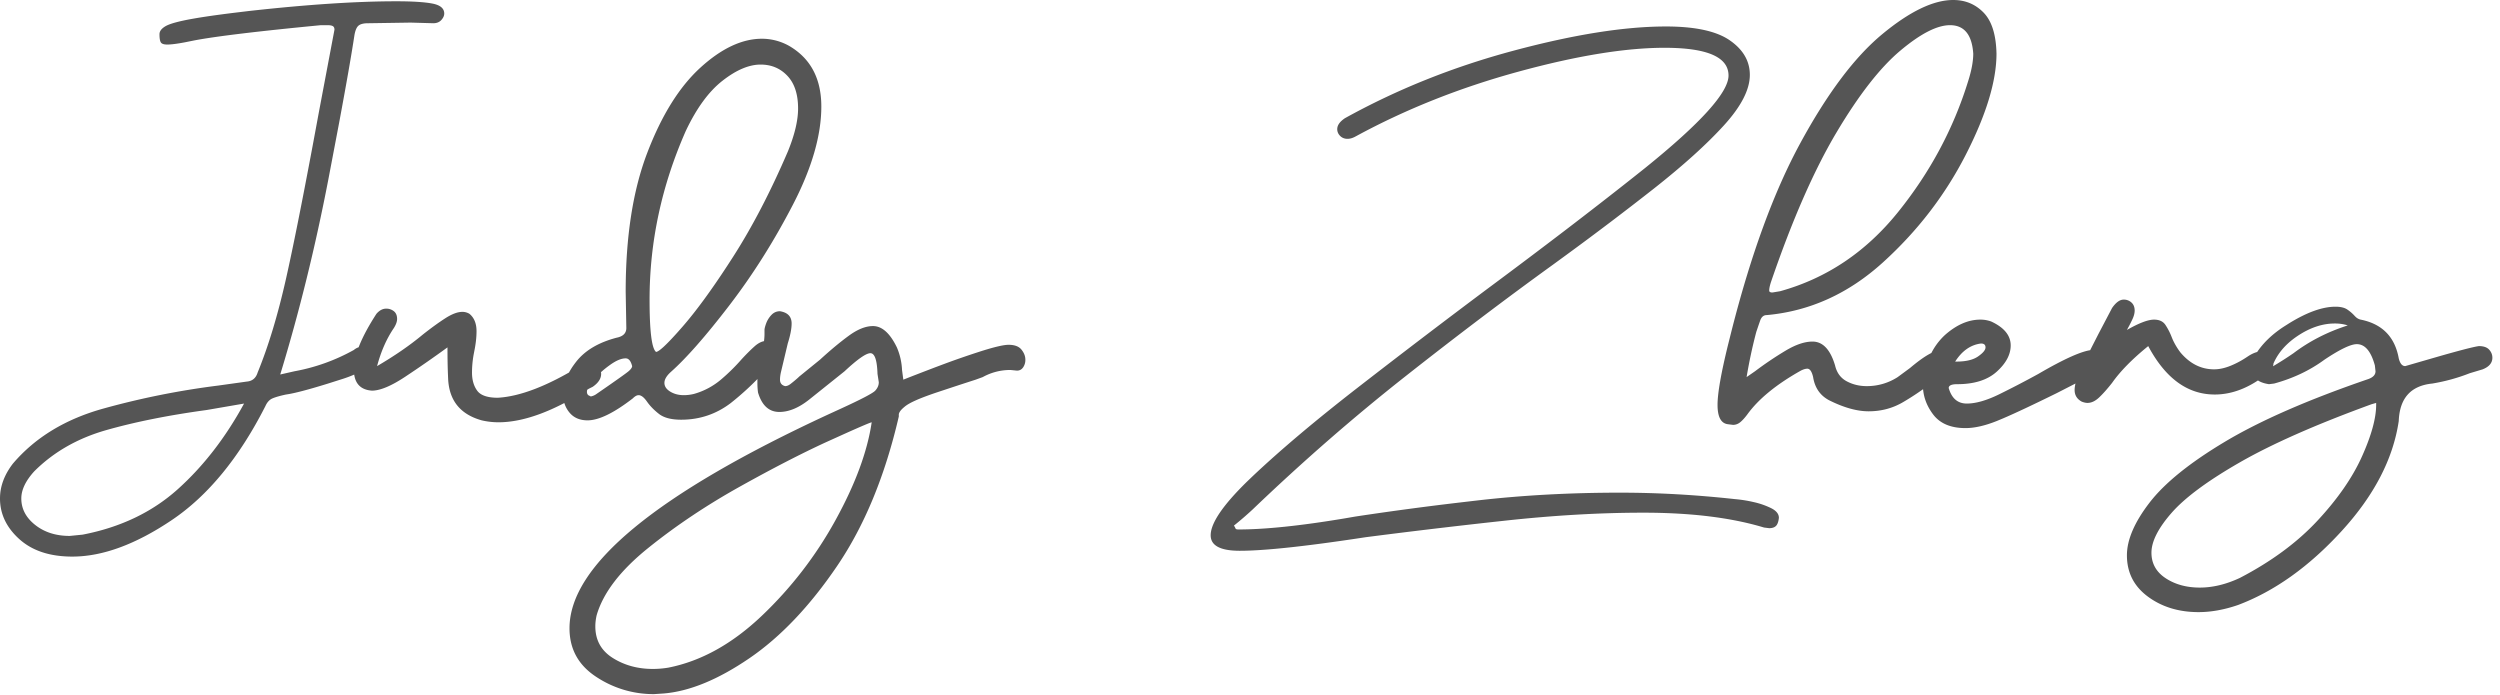 <svg width="302" height="84" xmlns="http://www.w3.org/2000/svg"><path d="M8.736 67.236c3.64 0 7.644-1.469 12.012-4.407 4.368-2.938 8.138-7.527 11.31-13.767.208-.468.494-.78.858-.936.364-.156.91-.312 1.638-.468.953-.13 2.629-.567 5.027-1.31l1.525-.484c2.548-.78 3.822-1.69 3.822-2.73 0-.312-.13-.598-.39-.858s-.52-.39-.78-.39c-.364 0-.702.13-1.014.39a23.233 23.233 0 01-7.176 2.574l-1.716.39c2.288-7.488 4.225-15.34 5.811-23.556l1.313-6.905c.87-4.669 1.486-8.191 1.846-10.567.104-.572.273-.949.507-1.131.205-.16.519-.249.943-.269l5.336-.082 2.73.078c.416 0 .741-.13.975-.39.234-.26.351-.52.351-.78 0-.624-.481-1.027-1.443-1.209-.962-.182-2.405-.273-4.329-.273-4.836 0-10.764.39-17.784 1.17l-1.867.225c-2.057.256-3.69.49-4.9.705l-.253.045c-1.56.286-2.587.572-3.081.858-.494.286-.741.611-.741.975 0 .468.052.793.156.975.104.182.364.273.78.273.477 0 1.188-.09 2.134-.27l1.135-.228c2.638-.501 7.736-1.115 15.295-1.842h.78c.312 0 .533.039.663.117.13.078.195.221.195.429l-1.872 9.906-.763 4.112c-1.311 7-2.383 12.35-3.215 16.051-.988 4.394-2.132 8.177-3.432 11.349-.208.676-.65 1.04-1.326 1.092l-3.354.468a97.17 97.17 0 00-13.884 2.769C7.93 50.609 4.264 52.832 1.56 56.004.52 57.356 0 58.76 0 60.216c0 1.872.78 3.51 2.34 4.914 1.56 1.404 3.692 2.106 6.396 2.106zm-.312-2.496c-1.664 0-3.055-.442-4.173-1.326-1.118-.884-1.677-1.95-1.677-3.198 0-1.04.52-2.132 1.56-3.276 2.34-2.34 5.252-4.004 8.736-4.992 3.484-.988 7.514-1.794 12.09-2.418l4.524-.78c-2.236 4.108-4.901 7.553-7.995 10.335-3.094 2.782-6.929 4.615-11.505 5.499l-1.56.156zm51.792-13.728c3.068 0 6.708-1.352 10.92-4.056l.468-.234c.676-.468 1.014-.988 1.014-1.56 0-.312-.13-.611-.39-.897-.26-.286-.598-.429-1.014-.429-.364 0-.754.13-1.17.39-3.9 2.392-7.202 3.666-9.906 3.822-1.248 0-2.08-.286-2.496-.858-.416-.572-.624-1.3-.624-2.184 0-.693.063-1.405.19-2.134l.083-.44c.182-.884.273-1.69.273-2.418 0-.936-.286-1.638-.858-2.106a1.636 1.636 0 00-.858-.234c-.572 0-1.261.26-2.067.78-.806.52-1.703 1.17-2.691 1.95-1.56 1.3-3.406 2.574-5.538 3.822.468-1.768 1.144-3.302 2.028-4.602.26-.416.39-.78.39-1.092 0-.416-.13-.728-.39-.936a1.452 1.452 0 00-.936-.312c-.416 0-.806.208-1.17.624-1.82 2.808-2.73 5.044-2.73 6.708 0 1.612.728 2.47 2.184 2.574.988 0 2.327-.559 4.017-1.677a140.306 140.306 0 005.109-3.549l.005 1.024c.008.829.026 1.596.055 2.303l.018.417c.104 2.652 1.456 4.342 4.056 5.07a8.993 8.993 0 002.028.234zm10.764-.234c1.352 0 3.172-.884 5.46-2.652.26-.26.494-.39.702-.39.28 0 .583.21.906.632l.108.148c.364.52.845 1.014 1.443 1.482.598.468 1.495.702 2.691.702 2.236 0 4.238-.676 6.006-2.028a34.16 34.16 0 003.432-3.12 46.466 46.466 0 011.521-1.599c.494-.494.741-.975.741-1.443 0-.312-.156-.611-.468-.897-.312-.286-.624-.429-.936-.429-.468 0-.949.221-1.443.663-.494.442-1.027.975-1.599 1.599a23.397 23.397 0 01-2.418 2.379 8.674 8.674 0 01-3.276 1.755 5.128 5.128 0 01-1.248.156c-.624 0-1.17-.143-1.638-.429-.468-.286-.702-.637-.702-1.053 0-.416.26-.858.78-1.326 1.872-1.664 4.225-4.342 7.059-8.034 2.834-3.692 5.395-7.748 7.683-12.168 2.288-4.42 3.432-8.372 3.432-11.856 0-3.38-1.3-5.824-3.9-7.332a6.703 6.703 0 00-3.276-.858c-2.392 0-4.862 1.157-7.41 3.471s-4.693 5.746-6.435 10.296c-1.742 4.55-2.613 10.153-2.613 16.809l.078 4.368c0 .624-.39 1.014-1.17 1.17-2.184.572-3.809 1.534-4.875 2.886-1.066 1.352-1.599 2.652-1.599 3.9 0 .884.26 1.638.78 2.262.52.624 1.248.936 2.184.936zm8.268-8.268c-.52-.416-.78-2.522-.78-6.318 0-6.968 1.456-13.754 4.368-20.358 1.3-2.756 2.782-4.784 4.446-6.084 1.664-1.3 3.198-1.95 4.602-1.95 1.3 0 2.379.455 3.237 1.365.858.91 1.287 2.223 1.287 3.939 0 1.456-.416 3.198-1.248 5.226-2.08 4.836-4.277 9.061-6.591 12.675l-.686 1.06c-2.033 3.11-3.846 5.578-5.437 7.403l-.584.662c-1.42 1.587-2.292 2.38-2.614 2.38zm-7.878 5.382l-.312-.156a.53.53 0 01-.156-.39c0-.416.286-.936.858-1.56a12.448 12.448 0 011.95-1.716c.728-.52 1.352-.78 1.872-.78.364 0 .624.312.78.936 0 .134-.096.296-.287.487l-.103.098c-.25.225-1.462 1.087-3.635 2.586l-.265.183c-.208.156-.442.26-.702.312zm7.644 35.958l1.17-.078c3.12-.26 6.565-1.677 10.335-4.251 3.77-2.574 7.306-6.292 10.608-11.154 3.302-4.862 5.785-10.881 7.449-18.057v-.234c0-.104.052-.234.156-.39.104-.156.299-.351.585-.585.25-.205.64-.43 1.169-.674l.235-.106c.585-.257 1.38-.557 2.387-.899l2.124-.703c.786-.258 1.662-.543 2.626-.855l.858-.312a6.85 6.85 0 013.354-.858l.78.078c.312 0 .559-.13.741-.39a1.59 1.59 0 00.273-.936c0-.416-.156-.819-.468-1.209-.312-.39-.832-.585-1.56-.585-.624 0-1.82.286-3.588.858-1.326.429-2.652.887-3.978 1.375l-1.326.497c-1.768.676-3.042 1.17-3.822 1.482l-.156-1.17a7.773 7.773 0 00-.624-2.73c-.832-1.716-1.794-2.574-2.886-2.574-.884 0-1.859.39-2.925 1.17-1.066.78-2.223 1.742-3.471 2.886l-2.496 2.028-.185.175a17.04 17.04 0 01-.868.722c-.234.182-.455.273-.663.273-.416-.104-.624-.364-.624-.78 0-.25.033-.532.1-.849l.836-3.519c.312-.988.468-1.794.468-2.418 0-.832-.468-1.326-1.404-1.482-.416 0-.767.156-1.053.468a2.98 2.98 0 00-.624 1.014c-.13.364-.195.624-.195.78v.468c0 .647-.113 1.417-.339 2.311l-.09.341a12.301 12.301 0 00-.429 3.276c0 .416.026.806.078 1.17.468 1.56 1.326 2.34 2.574 2.34 1.144 0 2.34-.494 3.588-1.482l4.29-3.432c1.56-1.456 2.6-2.184 3.12-2.184s.806.832.858 2.496l.156 1.014c0 .364-.143.702-.429 1.014-.286.312-1.677 1.04-4.173 2.184l-1.297.595C79.283 59.659 68.796 68.3 68.796 75.894c0 2.496 1.066 4.446 3.198 5.85a12.502 12.502 0 007.02 2.106zm-.156-3.042c-1.82 0-3.432-.442-4.836-1.326-1.404-.884-2.106-2.158-2.106-3.822 0-.416.052-.858.156-1.326.78-2.704 2.847-5.408 6.201-8.112 3.354-2.704 7.085-5.2 11.193-7.488 3.866-2.153 7.284-3.915 10.252-5.286l2.485-1.124c1.865-.835 2.898-1.272 3.097-1.312-.52 3.536-1.976 7.475-4.368 11.817a47.384 47.384 0 01-8.931 11.583c-3.562 3.38-7.319 5.46-11.271 6.24-.624.104-1.248.156-1.872.156zm70.902-14.274l.537-.005c3.065-.06 7.956-.603 14.673-1.633l2.427-.311a848.945 848.945 0 0114.304-1.678c5.954-.65 11.557-.975 16.809-.975 5.772 0 10.634.598 14.586 1.794l.624.078c.364 0 .637-.091.819-.273.182-.182.299-.507.351-.975 0-.468-.312-.858-.936-1.17a9.434 9.434 0 00-2.145-.741 15.595 15.595 0 00-2.223-.351c-4.732-.52-9.36-.78-13.884-.78-6.032 0-11.765.312-17.199.936l-2.147.251a385.62 385.62 0 00-12.634 1.699l-1.297.223c-5.322.891-9.595 1.337-12.821 1.337-.208 0-.325-.039-.351-.117a1.71 1.71 0 00-.195-.351 40.552 40.552 0 002.262-1.95c6.084-5.824 12.246-11.193 18.486-16.107s12.168-9.399 17.784-13.455l1.692-1.236a381.848 381.848 0 0010.515-7.968c3.562-2.808 6.383-5.356 8.463-7.644 2.08-2.288 3.12-4.316 3.12-6.084 0-1.664-.806-3.055-2.418-4.173-1.612-1.118-4.186-1.677-7.722-1.677-4.992 0-11.128.975-18.408 2.925-7.28 1.95-14.066 4.667-20.358 8.151-.624.416-.936.858-.936 1.326 0 .312.117.585.351.819.234.234.533.351.897.351.26 0 .538-.072.834-.217l.18-.095c6.032-3.276 12.571-5.876 19.617-7.8 7.046-1.924 12.935-2.886 17.667-2.886 5.148 0 7.722 1.118 7.722 3.354 0 2.028-3.354 5.746-10.062 11.154l-1.496 1.189c-5.053 4-10.795 8.388-17.224 13.163a1099.793 1099.793 0 00-16.029 12.207c-5.122 3.978-9.36 7.553-12.714 10.725l-.61.585c-2.947 2.88-4.421 5.05-4.421 6.513 0 1.248 1.17 1.872 3.51 1.872zm59.592-15.21c.312 0 .598-.104.858-.312.26-.208.546-.52.858-.936 1.352-1.872 3.51-3.64 6.474-5.304.312-.156.572-.234.78-.234.312 0 .546.338.702 1.014.208 1.3.858 2.236 1.95 2.808 1.768.884 3.354 1.326 4.758 1.326 1.508 0 2.886-.364 4.134-1.092a32.62 32.62 0 003.666-2.496l1.17-.858c.572-.364.858-.806.858-1.326 0-.312-.117-.65-.351-1.014-.234-.364-.533-.546-.897-.546-.728 0-1.924.702-3.588 2.106l-1.482 1.092a6.838 6.838 0 01-3.744 1.092c-.884 0-1.69-.195-2.418-.585-.728-.39-1.196-1.027-1.404-1.911-.572-1.924-1.482-2.886-2.73-2.886-.936 0-2.015.364-3.237 1.092a42.116 42.116 0 00-3.705 2.496l-1.014.702a59.648 59.648 0 011.17-5.46l.312-.919.156-.446c.156-.442.416-.663.78-.663 5.2-.468 9.88-2.587 14.04-6.357 4.16-3.77 7.488-8.086 9.984-12.948 2.496-4.862 3.744-8.957 3.744-12.285-.052-2.288-.572-3.939-1.56-4.953C238.628.507 237.406 0 235.95 0c-2.392 0-5.252 1.378-8.58 4.134-3.328 2.756-6.63 7.15-9.906 13.182-3.174 5.844-5.932 13.37-8.276 22.581l-.437 1.744c-.847 3.447-1.271 5.869-1.271 7.265 0 1.456.416 2.236 1.248 2.34l.624.078zm4.758-15.99c-.26 0-.39-.078-.39-.234 0-.26.078-.624.234-1.092 2.548-7.436 5.174-13.429 7.878-17.979 2.704-4.55 5.278-7.852 7.722-9.906 2.444-2.054 4.446-3.081 6.006-3.081 1.716 0 2.652 1.144 2.808 3.432 0 .936-.208 2.054-.624 3.354-1.768 5.72-4.589 10.985-8.463 15.795-3.874 4.81-8.619 7.995-14.235 9.555l-.936.156zm23.322 16.38c1.092 0 2.353-.286 3.783-.858l.796-.332c1.463-.628 3.602-1.635 6.419-3.022l3.095-1.585c1.192-.618 1.85-.973 1.975-1.067.416-.364.624-.78.624-1.248 0-.364-.13-.676-.39-.936s-.598-.39-1.014-.39c-1.196.104-3.354 1.066-6.474 2.886a118.978 118.978 0 01-4.719 2.457c-1.534.754-2.847 1.131-3.939 1.131s-1.82-.624-2.184-1.872c0-.286.284-.44.852-.465l.162-.003c2.08 0 3.679-.507 4.797-1.521 1.118-1.014 1.677-2.067 1.677-3.159 0-1.196-.78-2.158-2.34-2.886a3.745 3.745 0 00-1.326-.234c-1.456 0-2.886.624-4.29 1.872-1.56 1.456-2.444 3.458-2.652 6.006 0 1.3.416 2.496 1.248 3.588.832 1.092 2.132 1.638 3.9 1.638zm-1.092-8.034h-.156c.832-1.3 1.872-2.028 3.12-2.184.364 0 .546.156.546.468 0 .312-.299.676-.897 1.092-.598.416-1.469.624-2.613.624zm15.834 4.992c.468 0 .936-.221 1.404-.663.468-.442.988-1.027 1.56-1.755.988-1.404 2.444-2.886 4.368-4.446 2.08 3.9 4.758 5.85 8.034 5.85 2.132 0 4.238-.832 6.318-2.496.52-.364.78-.806.78-1.326 0-.26-.13-.559-.39-.897-.26-.338-.572-.507-.936-.507-.508 0-1.048.175-1.618.524l-.215.139c-.65.442-1.326.806-2.028 1.092-.702.286-1.365.429-1.989.429-1.56 0-2.912-.676-4.056-2.028a8.194 8.194 0 01-.946-1.576l-.107-.257a7.528 7.528 0 00-.78-1.521c-.286-.416-.741-.624-1.365-.624-.728 0-1.82.416-3.276 1.248l.293-.543c.138-.262.26-.51.37-.744.182-.39.273-.741.273-1.053 0-.416-.13-.741-.39-.975a1.35 1.35 0 00-.936-.351c-.468 0-.936.338-1.404 1.014l-1.638 3.12-.823 1.612c-.445.88-.828 1.653-1.15 2.32l-.133.28c-.52 1.092-.78 1.95-.78 2.574 0 .624.286 1.092.858 1.404.26.104.494.156.702.156zm0 0c.468 0 .936-.221 1.404-.663.468-.442.988-1.027 1.56-1.755.988-1.404 2.444-2.886 4.368-4.446 2.08 3.9 4.758 5.85 8.034 5.85 2.132 0 4.238-.832 6.318-2.496.52-.364.78-.806.78-1.326 0-.26-.13-.559-.39-.897-.26-.338-.572-.507-.936-.507-.508 0-1.048.175-1.618.524l-.215.139c-.65.442-1.326.806-2.028 1.092-.702.286-1.365.429-1.989.429-1.56 0-2.912-.676-4.056-2.028a8.194 8.194 0 01-.946-1.576l-.107-.257a7.528 7.528 0 00-.78-1.521c-.286-.416-.741-.624-1.365-.624-.728 0-1.82.416-3.276 1.248l.293-.543c.138-.262.26-.51.37-.744.182-.39.273-.741.273-1.053 0-.416-.13-.741-.39-.975a1.35 1.35 0 00-.936-.351c-.468 0-.936.338-1.404 1.014l-1.638 3.12-.823 1.612c-.445.88-.828 1.653-1.15 2.32l-.133.28c-.52 1.092-.78 1.95-.78 2.574 0 .624.286 1.092.858 1.404.26.104.494.156.702.156zm13.416 25.272c1.508 0 3.094-.286 4.758-.858 4.42-1.664 8.593-4.641 12.519-8.931 3.926-4.29 6.227-8.723 6.903-13.299.104-2.756 1.456-4.264 4.056-4.524 1.56-.26 3.068-.676 4.524-1.248l1.56-.468c.78-.312 1.17-.78 1.17-1.404 0-.364-.13-.689-.39-.975-.26-.286-.676-.429-1.248-.429l-.182.03c-.778.141-2.461.584-5.05 1.329l-3.66 1.059c-.364 0-.624-.312-.78-.936-.468-2.6-2.002-4.16-4.602-4.68a1.276 1.276 0 01-.623-.347l-.118-.121a4.896 4.896 0 00-.858-.741c-.338-.234-.819-.351-1.443-.351-1.58 0-3.467.68-5.658 2.041l-.348.221c-1.664 1.04-2.912 2.262-3.744 3.666-.26.52-.39 1.014-.39 1.482 0 1.092.702 1.742 2.106 1.95l.624-.078c2.288-.624 4.316-1.586 6.084-2.886 1.872-1.248 3.172-1.872 3.9-1.872.988 0 1.716.858 2.184 2.574l.078.702c0 .416-.286.728-.858.936-7.28 2.496-13.052 5.018-17.316 7.566-4.264 2.548-7.306 5.005-9.126 7.371-1.82 2.366-2.73 4.485-2.73 6.357 0 2.08.845 3.744 2.535 4.992 1.69 1.248 3.731 1.872 6.123 1.872zm.156-2.964c-1.612 0-2.99-.377-4.134-1.131-1.144-.754-1.716-1.781-1.716-3.081 0-1.352.806-2.951 2.418-4.797 1.612-1.846 4.368-3.887 8.268-6.123 3.9-2.236 9.204-4.576 15.912-7.02l.546-.156v.234c0 1.612-.572 3.692-1.716 6.24-1.144 2.548-2.938 5.135-5.382 7.761-2.444 2.626-5.564 4.927-9.36 6.903-1.664.78-3.276 1.17-4.836 1.17zm8.736-26.676c.52-1.456 1.534-2.691 3.042-3.705 1.508-1.014 3.016-1.521 4.524-1.521.572 0 1.092.078 1.56.234-2.444.78-4.628 1.898-6.552 3.354a43.235 43.235 0 01-2.574 1.638z" fill="#555" fill-rule="nonzero"/></svg>
